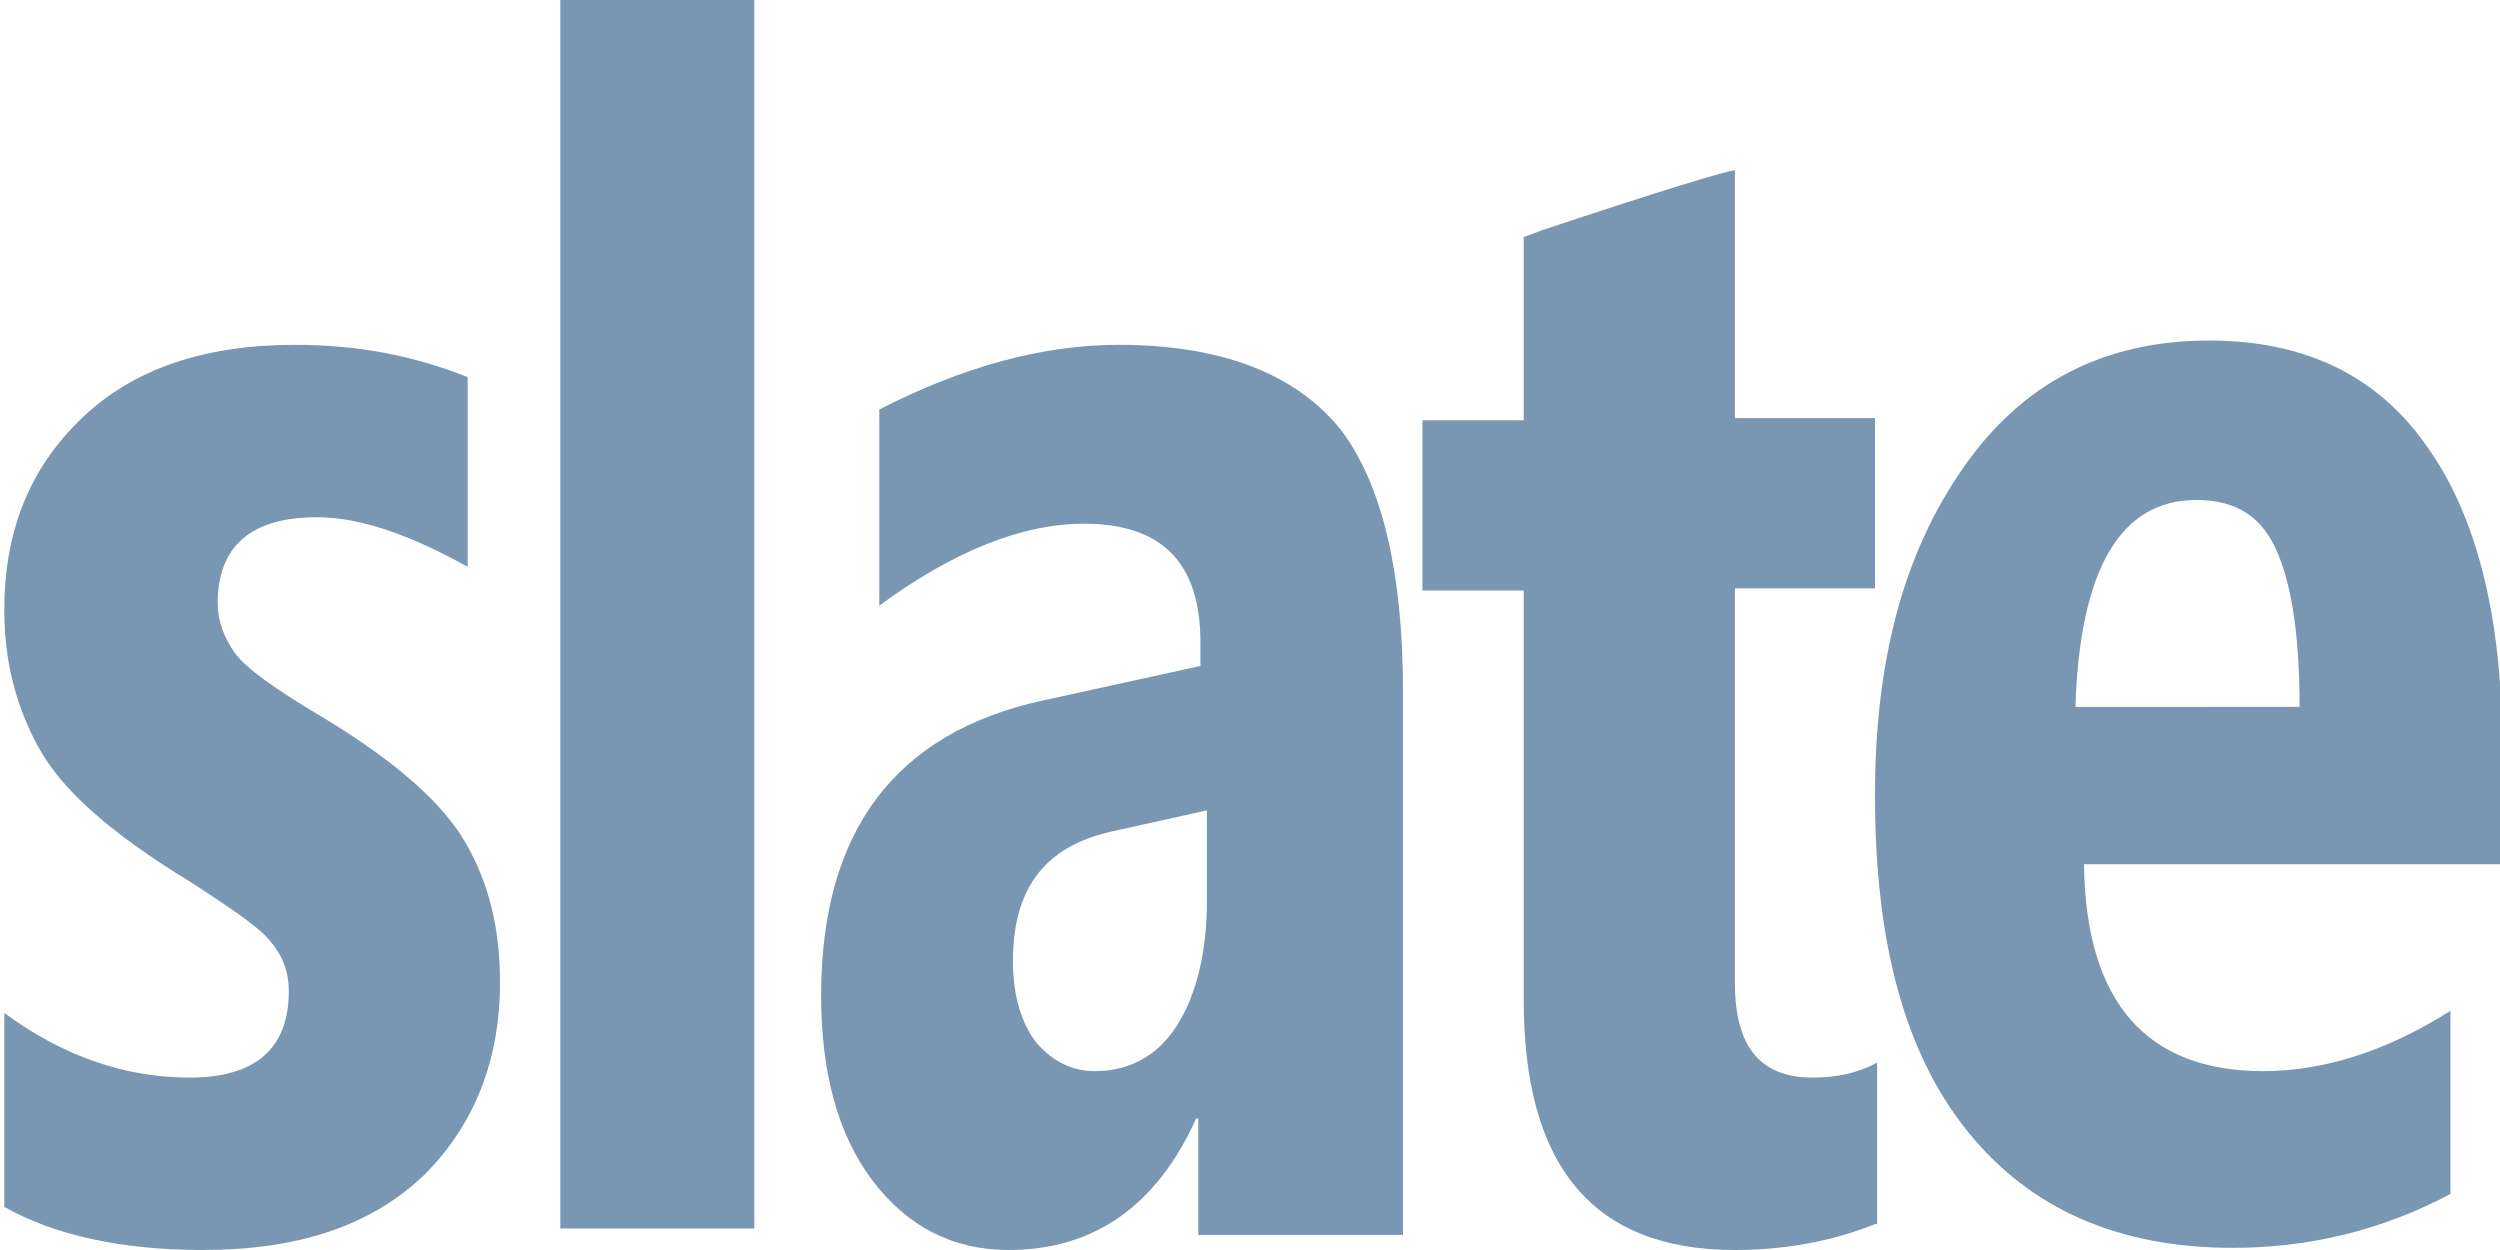<?xml version="1.0" encoding="utf-8"?>
<!-- Generator: Adobe Illustrator 24.3.0, SVG Export Plug-In . SVG Version: 6.00 Build 0)  -->
<svg xmlns="http://www.w3.org/2000/svg" xmlns:xlink="http://www.w3.org/1999/xlink" version="1.1" id="Layer_1" x="0px" y="0px" viewBox="0 0 116 58" style="enable-background:new 0 0 116 58;" xml:space="preserve">
<style type="text/css">
	.st0{fill-rule:evenodd;clip-rule:evenodd;fill:#7997B2;}
</style>
<desc>Created with Sketch.</desc>
<g id="Homepage" transform="translate(-250, -800)">
	<g id="Logo_x2F_Slate" transform="translate(250, 800)">
		<g id="slate-logo">
			<path id="Fill-1" class="st0" d="M0.2,56v-9c2.7,2,5.6,3,8.6,3c3,0,4.6-1.3,4.6-4c0-1.1-0.4-1.9-1.2-2.7c-0.8-0.7-2-1.5-3.4-2.4     c-3.6-2.2-5.9-4.2-7-6.2c-1.1-2-1.6-4.1-1.6-6.4c0-3.7,1.2-6.6,3.6-8.9c2.4-2.3,5.7-3.4,9.9-3.4c2.9,0,5.5,0.5,8,1.5v8.8     c-2.7-1.5-5-2.3-7-2.3c-3,0-4.6,1.3-4.6,4c0,0.8,0.3,1.6,0.8,2.3c0.5,0.7,1.9,1.7,4.1,3c3.3,2,5.5,3.9,6.6,5.8     c1.1,1.9,1.6,4,1.6,6.5c0,3.6-1.2,6.6-3.5,8.9C17.2,56.9,13.8,58,9.4,58C5.6,58,2.5,57.3,0.2,56"/>
			<polygon id="Fill-2" class="st0" points="26,57 35,57 35,0 26,0    "/>
			<path id="Fill-3" class="st0" d="M56,37.6l-4.5,1c-3,0.7-4.5,2.6-4.5,6c0,1.6,0.4,2.9,1.1,3.8c0.8,0.9,1.7,1.3,2.7,1.3     c1.6,0,2.9-0.7,3.8-2.1c0.9-1.4,1.4-3.4,1.4-5.8V37.6z M55.6,57.3v-5.4h-0.1c-1.8,4-4.7,6.1-8.7,6.1c-2.6,0-4.7-1.1-6.3-3.2     c-1.6-2.1-2.4-5-2.4-8.6c0-7.6,3.4-12.2,10.3-13.7l7.3-1.6v-1.1c0-3.7-1.8-5.5-5.4-5.5c-2.9,0-6.1,1.3-9.5,3.8V19     c3.9-2,7.6-3,11.1-3c4.7,0,8.1,1.3,10.2,3.8c2,2.5,3,6.7,3,12.3v25.2H55.6L55.6,57.3z"/>
			<path id="Fill-4" class="st0" d="M87,56.8c-2,0.8-4.2,1.2-6.5,1.2c-6.6,0-9.8-3.9-9.8-11.6V27.4H66v-7.9h4.7V11     c0,0,0.3-0.1,0.8-0.3c5.7-1.9,8.7-2.8,9-2.8v11.5H87v7.9h-6.5v18.3c0,3,1.2,4.4,3.6,4.4c1.1,0,2.1-0.2,3-0.7V56.8"/>
			<path id="Fill-5" class="st0" d="M106.7,32.8c0-3-0.3-5.4-1-7.1c-0.7-1.7-1.9-2.5-3.8-2.5c-3.5,0-5.4,3.2-5.6,9.6H106.7z      M96.7,40.2c0.1,6.3,2.9,9.5,8.3,9.5c2.8,0,5.7-0.9,8.7-2.8v8.5c-3.2,1.7-6.6,2.5-10.1,2.5c-5.3,0-9.4-1.8-12.3-5.4     c-2.9-3.6-4.3-8.7-4.3-15.6c0-6.2,1.3-11.2,4.1-15.2c2.7-3.9,6.5-5.9,11.4-5.9c4.4,0,7.8,1.6,10.1,4.9c2.3,3.2,3.5,7.9,3.5,13.9     v5.5H96.7L96.7,40.2z"/>
		</g>
	</g>
</g>
</svg>
